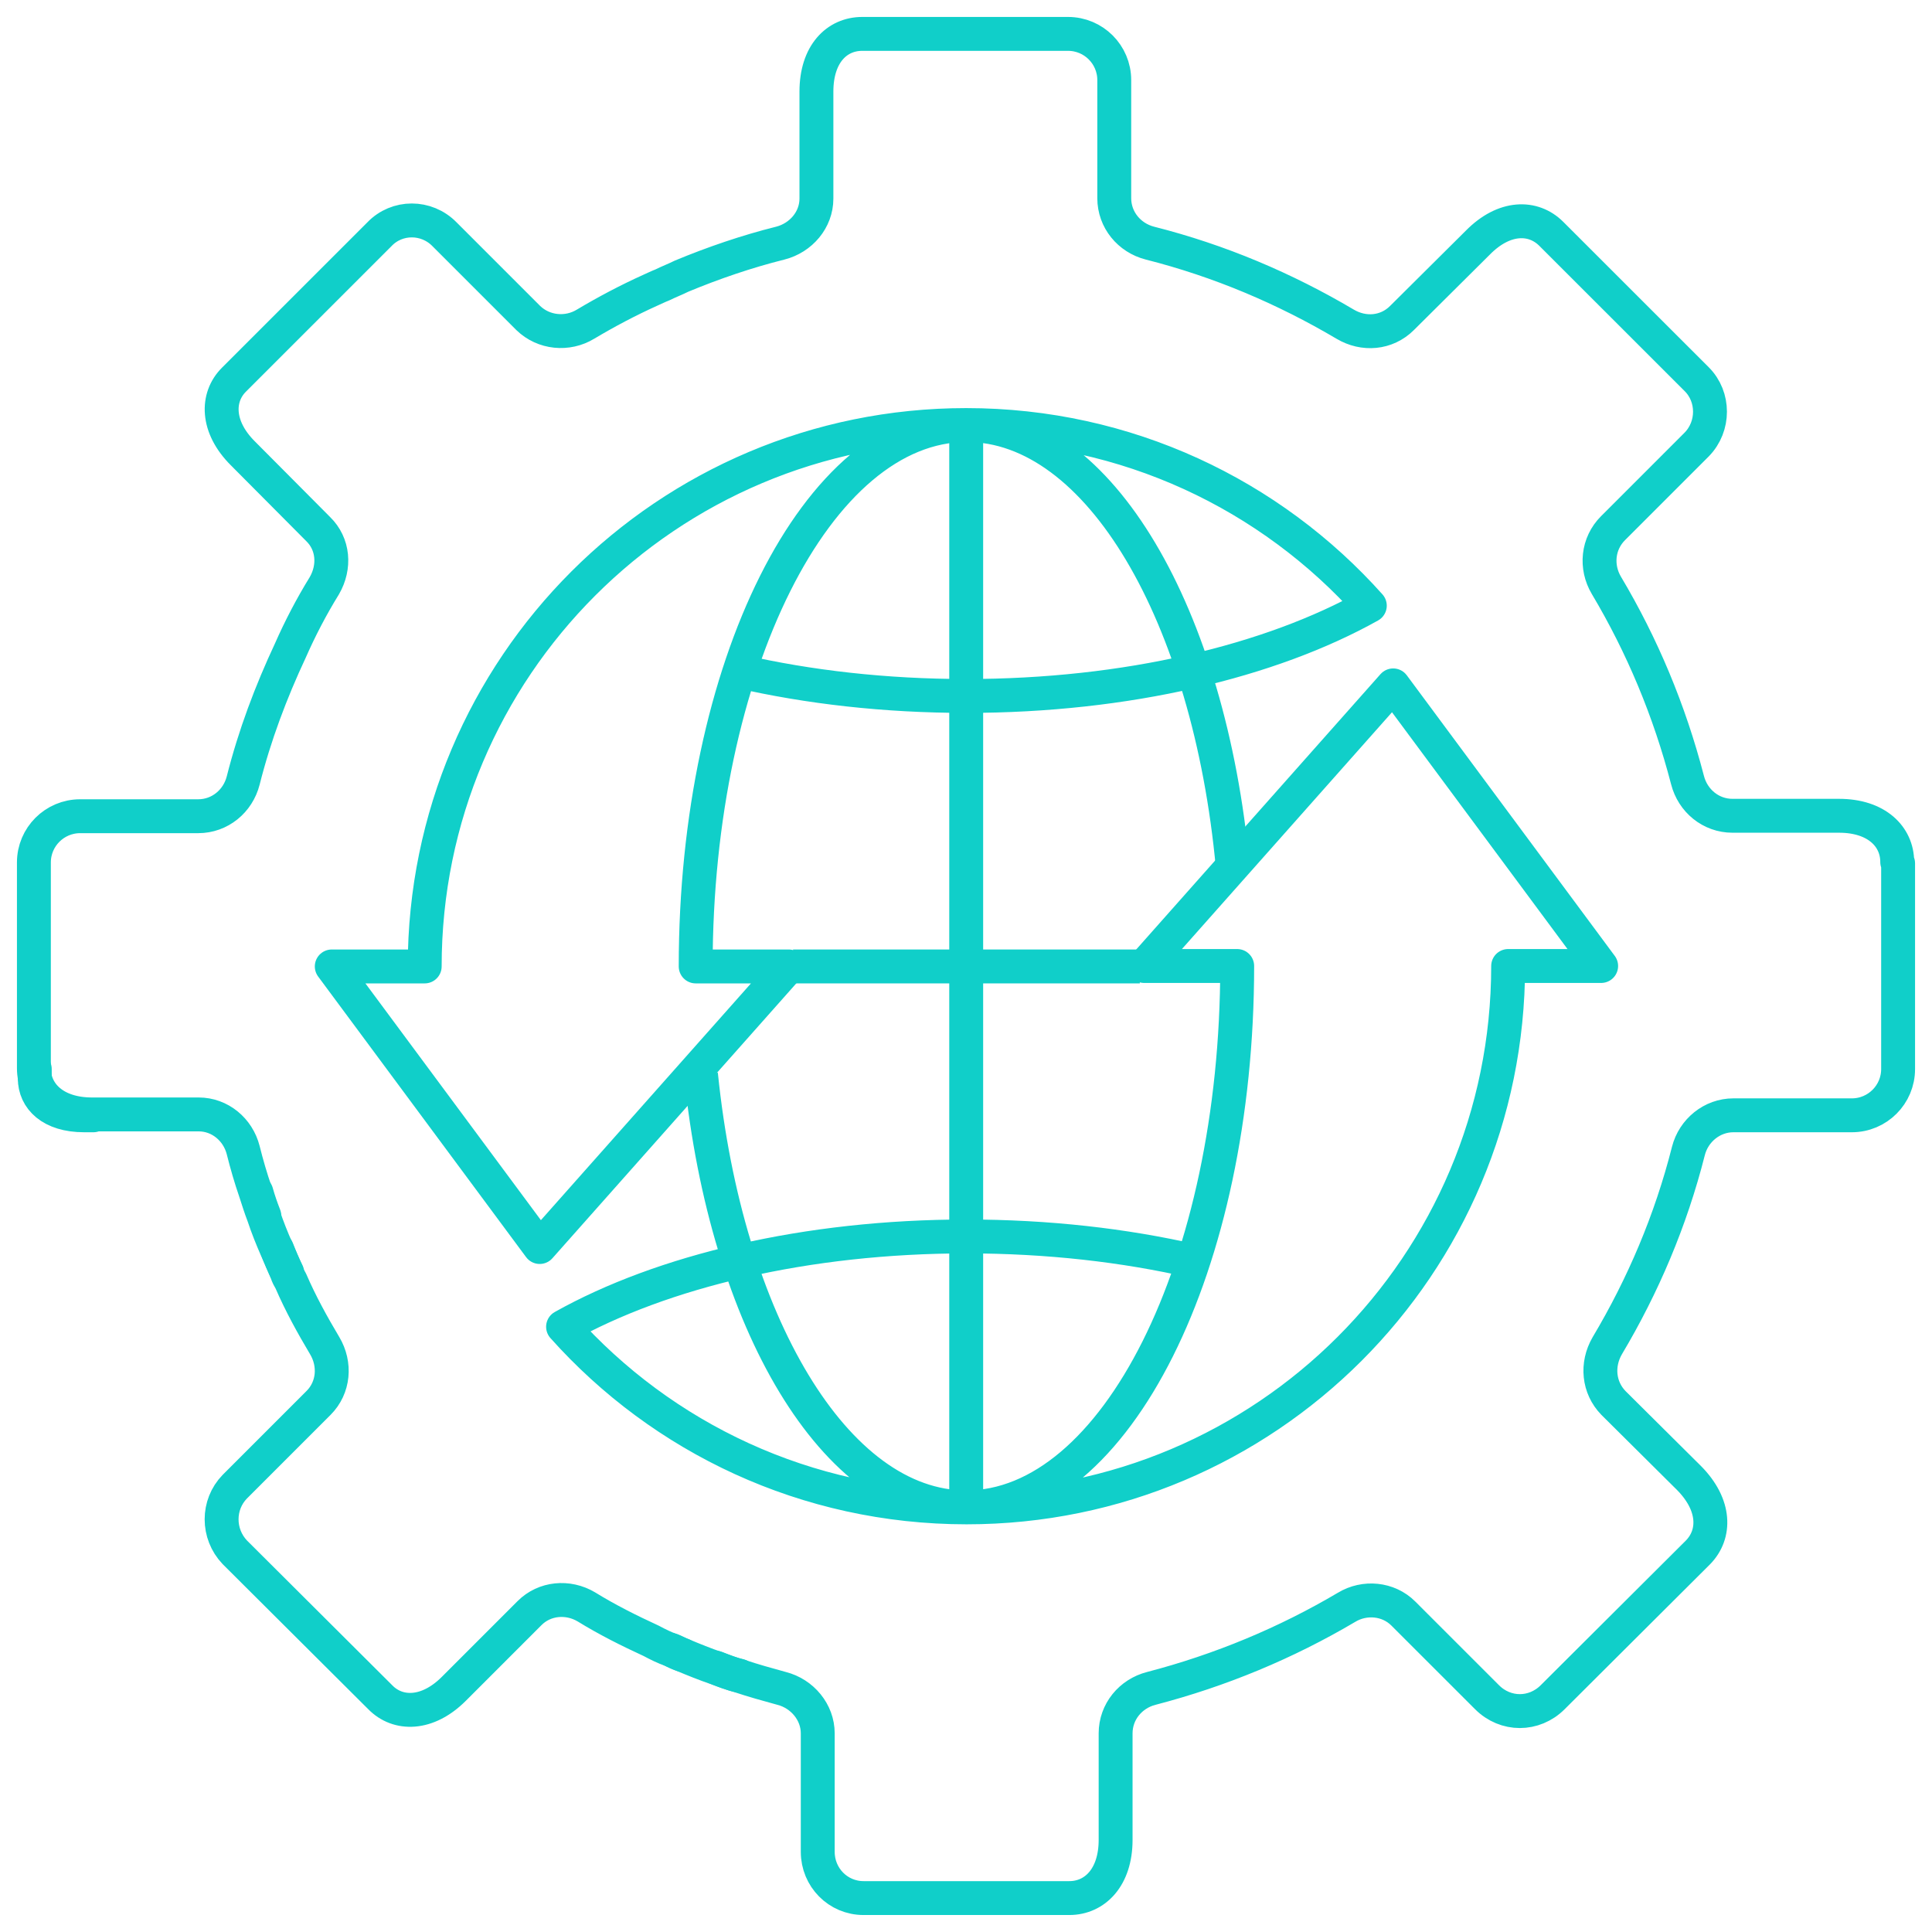 <svg width="57" height="57" viewBox="0 0 57 57" fill="none" xmlns="http://www.w3.org/2000/svg">
<path d="M56 25.471V31.541C56 32.294 55.389 32.905 54.635 32.905H51.139C50.515 32.905 49.969 33.347 49.813 33.958C49.293 36.011 48.473 37.935 47.42 39.702C47.095 40.261 47.16 40.937 47.602 41.392L49.839 43.614C50.619 44.407 50.618 45.265 50.098 45.798L45.809 50.073C45.263 50.619 44.417 50.619 43.872 50.073L41.402 47.604C40.96 47.162 40.258 47.097 39.725 47.422C37.944 48.475 36.008 49.281 33.967 49.813C33.356 49.969 32.914 50.502 32.914 51.139V54.284C32.914 55.389 32.302 55.999 31.548 55.999H25.478C24.724 55.999 24.126 55.389 24.126 54.635V51.139C24.126 50.515 23.671 49.969 23.06 49.813C22.631 49.696 22.215 49.579 21.825 49.449C21.591 49.384 21.37 49.306 21.136 49.215C20.798 49.099 20.473 48.968 20.135 48.826C20.031 48.787 19.927 48.722 19.81 48.683C19.615 48.618 19.407 48.514 19.212 48.41C18.562 48.111 17.912 47.786 17.301 47.409C16.755 47.084 16.066 47.149 15.624 47.591L13.389 49.826C12.609 50.606 11.738 50.606 11.218 50.073L6.928 45.798C6.408 45.252 6.408 44.394 6.928 43.861L9.397 41.392C9.852 40.937 9.905 40.248 9.58 39.702C9.216 39.091 8.865 38.455 8.579 37.792C8.527 37.701 8.488 37.636 8.462 37.545C8.358 37.311 8.267 37.09 8.163 36.856C8.02 36.531 7.89 36.206 7.773 35.855C7.682 35.621 7.617 35.401 7.539 35.167C7.396 34.751 7.279 34.348 7.175 33.932C7.019 33.321 6.486 32.879 5.862 32.879H2.716C1.611 32.879 1 32.269 1 31.515V25.445C1 24.692 1.611 24.081 2.365 24.081H5.849C6.486 24.081 7.019 23.639 7.175 23.028C7.513 21.69 7.994 20.416 8.566 19.194C8.852 18.544 9.19 17.895 9.567 17.284C9.892 16.725 9.84 16.049 9.385 15.607L7.162 13.372C6.382 12.592 6.382 11.722 6.902 11.202L11.192 6.913C11.712 6.367 12.583 6.367 13.116 6.913L15.585 9.382C16.04 9.824 16.742 9.889 17.275 9.564C17.886 9.2 18.523 8.862 19.186 8.563C19.303 8.511 19.433 8.447 19.537 8.408C19.719 8.317 19.927 8.238 20.109 8.147C21.045 7.758 22.033 7.42 23.021 7.173C23.632 7.017 24.087 6.484 24.087 5.86V2.702C24.087 1.597 24.685 1 25.439 1H31.51C32.264 1 32.874 1.61 32.874 2.364V5.847C32.874 6.484 33.316 7.017 33.927 7.173C35.981 7.693 37.905 8.511 39.686 9.564C40.232 9.889 40.908 9.837 41.363 9.382L43.599 7.16C44.379 6.367 45.236 6.367 45.769 6.9L50.06 11.189C50.58 11.709 50.58 12.579 50.06 13.112L47.59 15.582C47.135 16.036 47.069 16.725 47.394 17.271C48.447 19.038 49.254 20.962 49.787 23.015C49.943 23.626 50.476 24.068 51.113 24.068H54.258C55.363 24.068 55.974 24.679 55.974 25.432L56 25.471Z" stroke="#10CFC9" stroke-linecap="round" stroke-linejoin="round"/>
<path d="M1.026 31.541V31.814C1.026 32.411 1.507 32.905 2.482 32.905H2.754" stroke="#10CFC9" stroke-linecap="round" stroke-linejoin="round"/>
<path d="M7.798 35.868C7.707 35.635 7.63 35.414 7.565 35.18" stroke="#10CFC9" stroke-linecap="round" stroke-linejoin="round"/>
<path d="M8.474 37.545C8.357 37.311 8.266 37.09 8.175 36.856" stroke="#10CFC9" stroke-linecap="round" stroke-linejoin="round"/>
<path d="M20.135 48.826C20.018 48.787 19.901 48.735 19.81 48.683" stroke="#10CFC9" stroke-linecap="round" stroke-linejoin="round"/>
<path d="M21.812 49.437C21.578 49.385 21.357 49.294 21.123 49.203" stroke="#10CFC9" stroke-linecap="round" stroke-linejoin="round"/>
<path d="M28.506 12.54V44.485" stroke="#10CFC9" stroke-miterlimit="10"/>
<path d="M23.398 28.513H33.628" stroke="#10CFC9" stroke-miterlimit="10"/>
<path d="M20.681 31.697C21.422 38.988 24.646 44.472 28.506 44.472C32.913 44.472 36.501 37.324 36.501 28.5H33.758L41.103 20.221L47.239 28.5H44.495C44.495 37.324 37.346 44.472 28.519 44.472C23.788 44.472 19.537 42.419 16.612 39.144C19.537 37.506 23.788 36.479 28.519 36.479C30.911 36.479 33.173 36.739 35.214 37.207" stroke="#10CFC9" stroke-linejoin="round"/>
<path d="M36.371 25.576C35.682 18.155 32.432 12.54 28.519 12.54C24.112 12.54 20.525 19.688 20.525 28.513H23.268L15.923 36.791L9.788 28.513H12.53C12.53 19.688 19.68 12.54 28.506 12.54C33.238 12.54 37.489 14.594 40.414 17.869C37.489 19.506 33.238 20.533 28.506 20.533C26.115 20.533 23.853 20.273 21.812 19.805" stroke="#10CFC9" stroke-linejoin="round"/>
</svg>
